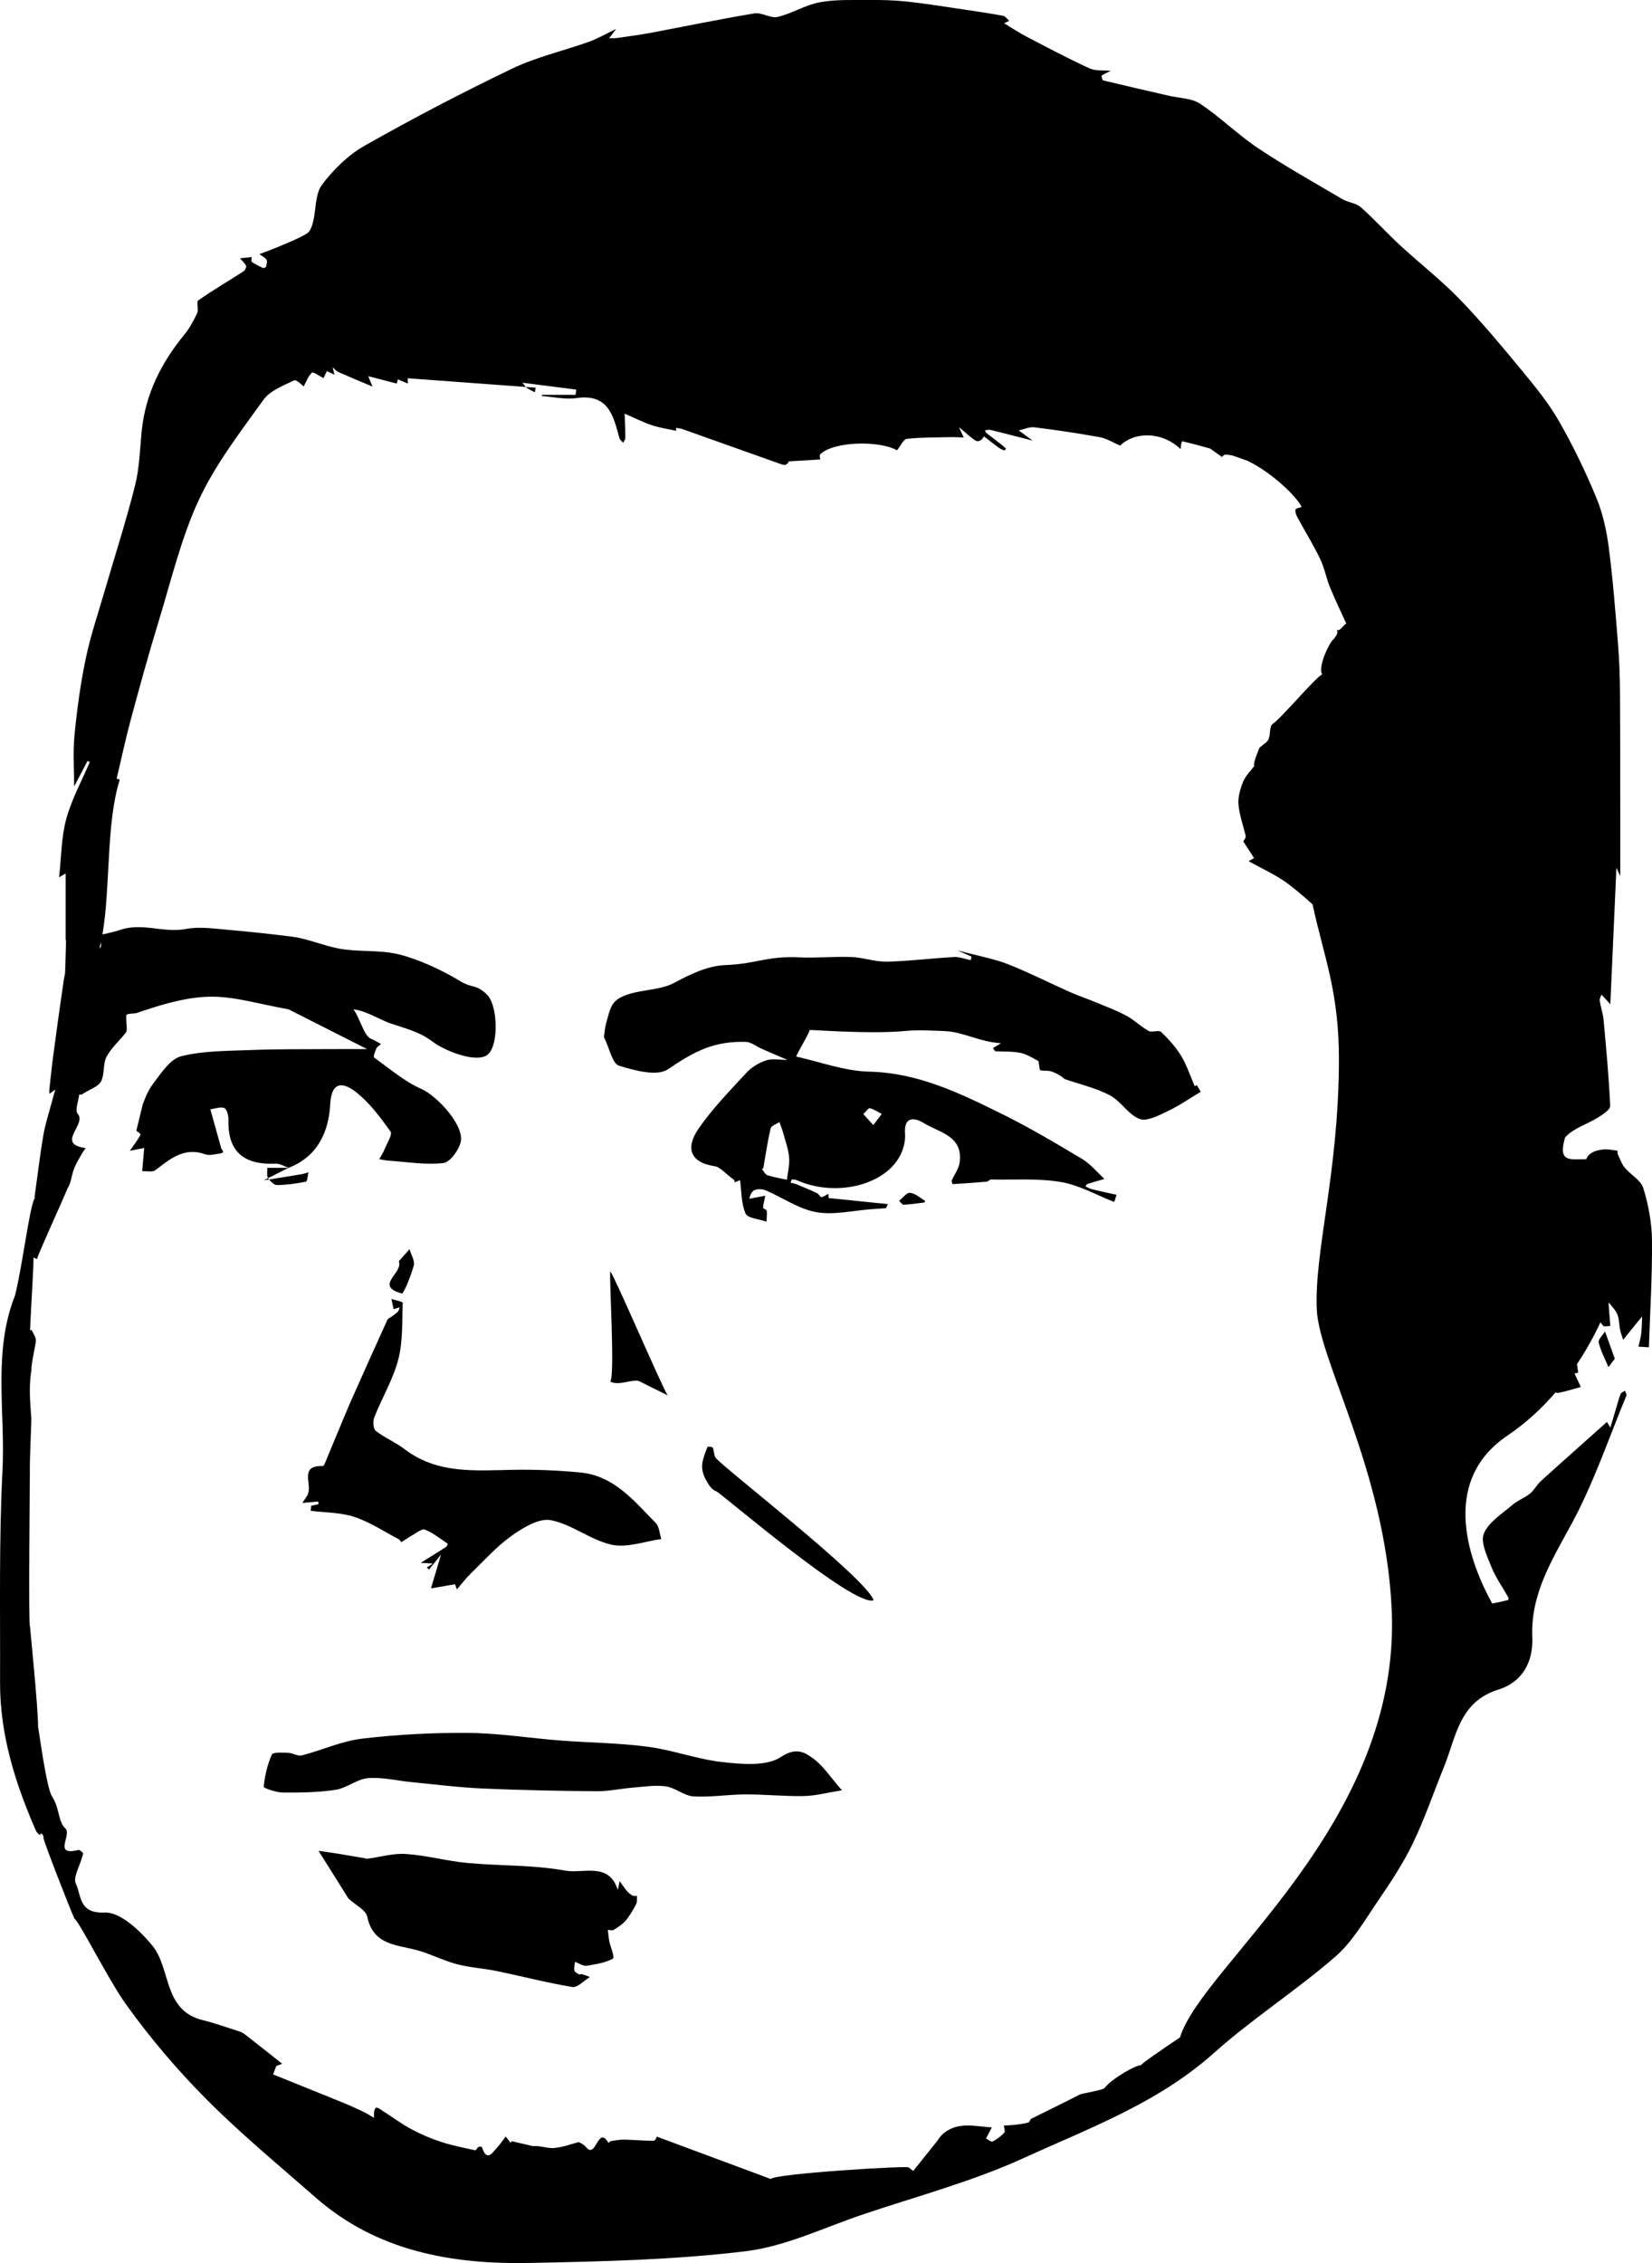 <?xml version="1.0" encoding="iso-8859-1"?>
<!-- Generator: Adobe Illustrator 22.1.0, SVG Export Plug-In . SVG Version: 6.00 Build 0)  -->
<svg version="1.1" id="Ebene_1" xmlns="http://www.w3.org/2000/svg" xmlns:xlink="http://www.w3.org/1999/xlink" x="0px" y="0px"
	 viewBox="0 0 284.026 389.015" style="enable-background:new 0 0 284.026 389.015;" xml:space="preserve">
<g>
	<path style="fill:none;" d="M78.216,272.267c0.005,0.013,0.011,0.029,0.017,0.048C78.226,272.297,78.22,272.28,78.216,272.267z"/>
	<path style="fill:none;" d="M126.203,202.63C126.195,202.578,126.196,202.584,126.203,202.63L126.203,202.63z"/>
	<path style="fill:none;" d="M131.94,202.013c-0.394-0.131-0.639-0.711-0.951-1.086c0.159-0.058,0.319-0.115,0.439-0.159
		c0.007-0.002,0.015-0.005,0.021-0.008c0.208-0.075,0.282-0.102,0,0c-0.007,0.003-0.013,0.005-0.021,0.008
		c-0.055,0.02-0.12,0.043-0.202,0.073c0.475-2.686,0.77-4.809,1.278-6.881c0.112-0.456,0.981-0.727,1.501-1.083
		c0.202,0.57,0.439,1.13,0.598,1.711c0.393,1.439,0.929,2.872,1.068,4.339c0.119,1.265-0.23,2.575-0.373,3.865
		C134.174,202.546,133.026,202.373,131.94,202.013z"/>
	<path style="fill:none;" d="M149.545,190.497c0.721,0.188,1.374,0.638,2.053,0.986c-0.485,0.635-0.97,1.27-1.455,1.905
		c-0.533-0.585-1.067-1.169-1.715-1.88C148.901,191.063,149.313,190.437,149.545,190.497z"/>
	<path style="fill:none;" d="M17.099,163.047c0.084-0.328,0.164-0.661,0.238-1.002C17.46,162.532,17.358,162.845,17.099,163.047z"/>
	<path style="fill:none;" d="M277.839,149.031c0.01,0.022,0.026,0.056,0.045,0.098C277.865,149.086,277.85,149.053,277.839,149.031z
		"/>
	<path style="fill:none;" d="M277.831,149.012C277.819,148.986,277.819,148.986,277.831,149.012L277.831,149.012z"/>
	<path style="fill:none;" d="M142.487,205.96c0-0.004-0.001-0.007-0.001-0.011C142.486,205.953,142.487,205.957,142.487,205.96z"/>
	<path style="fill:none;" d="M71.138,217.532c-0.451,1.745-1.773,4.89-2.019,4.823c-4.903-1.337,0.27-3.5-0.551-5.549
		c0.605-0.682,1.221-1.378,1.838-2.073C70.677,215.673,71.349,216.717,71.138,217.532z M112.738,261.782
		c0.619,0.627,0.652,1.834,0.956,2.772c-2.853,0.389-5.876,1.557-8.516,0.978c-3.63-0.795-6.853-3.52-10.482-4.222
		c-2.02-0.391-4.764,1.287-6.725,2.677c-2.587,1.834-4.748,4.277-7.045,6.507c-0.86,0.834-1.586,1.806-2.373,2.714
		c-0.128-0.359-0.256-0.718-0.317-0.888c-1.665,0.288-3.158,0.546-4.138,0.715c0.582-1.955,1.071-3.596,1.734-5.823
		c-0.976,1.225-1.513,1.898-2.05,2.571c-0.137-0.111-0.273-0.222-0.41-0.333c0.269-0.173,0.538-0.346,1.066-0.687
		c-0.777-0.047-1.223-0.074-2.101-0.128c1.725-1.072,3.066-1.893,4.388-2.745c0.147-0.095,0.279-0.517,0.251-0.536
		c-1.284-0.856-2.513-1.873-3.923-2.421c-0.544-0.211-1.521,0.62-2.269,1.033c-0.615,0.339-1.179,0.771-1.788,1.123
		c-0.03,0.017-0.234-0.398-0.418-0.494c-2.527-1.324-4.957-2.952-7.632-3.839c-2.365-0.784-5.005-0.738-7.524-1.059
		c0.026-0.284,0.051-0.568,0.077-0.853c0.418-0.098,0.836-0.196,1.253-0.294c-0.015-0.148-0.031-0.297-0.046-0.445
		c-0.904,0.08-1.807,0.16-2.711,0.239c0.324-0.492,0.649-0.983,0.969-1.477c0.017-0.026-0.029-0.09-0.014-0.122
		c0.719-1.643-1.539-4.895,2.55-4.734c0.101,0.004,0.251-0.225,0.313-0.373c0.79-1.883,1.562-3.773,2.35-5.656
		c0.782-1.87,1.549-3.747,2.371-5.6c2.007-4.522,4.038-9.034,6.082-13.539c0.094-0.208,0.423-0.306,0.635-0.466
		c0.395-0.297,0.818-0.569,1.163-0.917c0.175-0.176,0.207-0.495,0.304-0.749c-0.366,0.114-0.731,0.228-1.052,0.328
		c-0.104-0.495-0.213-1.011-0.371-1.759c0.73,0.236,1.954,0.468,1.947,0.653c-0.126,3.268,0.049,6.649-0.767,9.763
		c-0.896,3.423-2.793,6.577-4.11,9.904c-0.268,0.678-0.209,2.004,0.233,2.352c1.525,1.198,3.397,1.95,4.939,3.131
		c5.67,4.343,12.21,3.68,18.719,3.57c3.85-0.065,7.724,0.091,11.557,0.464C105.595,253.684,109.028,258.025,112.738,261.782z
		 M104.937,218.545c0.833,1.083,9.036,20.209,9.853,21.303c0.018,0.024-4.752-2.356-4.777-2.369c-1.077-0.595-3.599,0.859-5.096,0
		C105.789,236.557,104.672,218.825,104.937,218.545z M154.585,206.41c0.63-0.493,1.315-1.442,1.877-1.374
		c0.92,0.111,1.762,0.88,2.612,1.411c0.015,0.01-0.278,0.513-0.139,0.259c-1.542,0.179-2.56,0.348-3.583,0.38
		C155.104,207.093,154.841,206.648,154.585,206.41z M123.111,256.331c-0.764-0.207-1.401-1.302-1.846-2.141
		c-0.379-0.716-0.614-1.637-0.54-2.432c0.097-1.036,0.542-2.044,0.908-3.038c0.027-0.073,0.844-0.036,0.913,0.119
		c0.241,0.539,0.168,1.25,0.479,1.721c0.96,1.451,25.811,20.603,27.177,24.505C146.885,276.431,123.816,256.522,123.111,256.331z
		 M54.763,318.154c1.073,0.157,2.148,0.302,3.218,0.474c1.556,0.25,3.11,0.519,4.664,0.783c0.167,0.028,0.337,0.127,0.494,0.106
		c2.226-0.294,4.475-0.974,6.667-0.824c3.527,0.241,6.999,1.213,10.525,1.542c5.618,0.525,11.345,0.319,16.862,1.322
		c3.044,0.554,7.543-1.536,9.023,3.335c0.096-0.457,0.208-0.995,0.321-1.533c0.406,0.559,0.785,1.141,1.228,1.669
		c0.268,0.319,0.609,0.601,0.97,0.808c0.203,0.116,0.514,0.046,0.776,0.06c-0.035,0.473,0.068,1.018-0.133,1.403
		c-0.518,0.992-1.083,1.988-1.8,2.839c-0.555,0.659-1.34,1.144-2.081,1.615c-0.231,0.147-0.652-0.003-0.985-0.018
		c0.087,0.699,0.118,1.411,0.274,2.094c0.207,0.905,0.646,1.781,0.689,2.683c0.012,0.243-1.028,0.613-1.625,0.79
		c-0.849,0.252-1.733,0.392-2.607,0.552c-0.292,0.054-0.625,0.099-0.896,0.013c-0.512-0.164-0.994-0.426-1.488-0.647
		c-0.047,0.502-0.189,1.022-0.104,1.5c0.046,0.257,0.46,0.487,0.754,0.645c0.162,0.088,0.434-0.051,0.629,0.005
		c0.436,0.127,0.856,0.312,1.282,0.474c-1.01,0.608-2.125,1.861-3.012,1.715c-4.356-0.713-8.642-1.84-12.97-2.735
		c-2.295-0.474-4.672-0.6-6.929-1.197c-2.326-0.615-4.507-1.776-6.831-2.399c-3.533-0.947-7.521-0.872-8.543-5.763
		c-0.236-1.13-1.963-1.948-3.238-3.126c-0.55-0.88-1.396-2.237-2.245-3.591C56.692,321.217,55.727,319.686,54.763,318.154z
		 M45.34,307.131c0.188-1.883,0.628-3.801,1.399-5.525c0.198-0.443,1.855-0.331,2.835-0.298c0.78,0.027,1.63,0.625,2.313,0.447
		c3.482-0.906,6.862-2.474,10.386-2.89c6.052-0.715,12.187-1.036,18.282-0.982c5.251,0.047,10.492,0.895,15.744,1.302
		c5.021,0.389,10.085,0.41,15.066,1.072c4.359,0.579,8.59,2.184,12.951,2.653c3.322,0.357,7.476,0.736,9.948-0.89
		c2.607-1.716,4.053-0.834,5.546,0.256c1.765,1.289,3.019,3.278,4.938,5.469c-2.501,0.399-4.517,0.95-6.542,0.991
		c-3.342,0.068-6.69-0.296-10.036-0.285c-2.986,0.01-5.985,0.52-8.95,0.342c-1.603-0.096-3.103-1.491-4.731-1.718
		c-1.882-0.263-3.858,0.067-5.786,0.223c-2.043,0.165-4.081,0.631-6.117,0.612c-6.574-0.059-13.151-0.183-19.718-0.477
		c-4.064-0.182-8.113-0.705-12.167-1.099c-2.483-0.241-4.991-0.88-7.432-0.677c-1.885,0.157-3.629,1.703-5.533,1.997
		c-2.985,0.461-6.053,0.499-9.085,0.481C47.492,308.13,45.316,307.373,45.34,307.131z"/>
	<path d="M116.256,74.072c0-0.006-0.001-0.011-0.001-0.02l0,0C116.256,74.062,116.256,74.065,116.256,74.072z"/>
	<path d="M91.954,67.421c-0.449-0.234-0.938-0.411-1.34-0.708c-0.078-0.058-0.149-0.124-0.217-0.197
		c0.57,0.042,1.136,0.084,1.707,0.126C91.942,67.49,91.963,67.426,91.954,67.421z"/>
	<path d="M116.256,74.072C116.258,74.097,116.258,74.098,116.256,74.072L116.256,74.072z"/>
	<path d="M0.01,289.171c-0.036,9.022,2.621,17.422,6.198,25.582c0.124,0.282,0.43,0.484,0.651,0.724
		c0.065-0.532,0.66-0.249,0.617,0.455c-0.028,0.465,4.61,12.366,5.335,13.901c0.779,0.391,5.799,10.45,8.846,14.701
		c4.157,5.8,8.841,11.31,13.877,16.369c5.895,5.922,12.376,11.265,18.665,16.789c10.589,9.301,23.461,11.571,36.904,11.301
		c12.373-0.248,24.807-0.526,37.068-2.008c6.887-0.832,13.495-4.072,20.194-6.331c9.244-3.117,18.768-5.645,27.602-9.675
		c11.301-5.156,23.119-9.477,32.694-18.036c6.606-5.905,14.157-10.745,20.864-16.549c3.021-2.614,5.132-6.336,7.434-9.706
		c2.161-3.164,4.301-6.396,5.957-9.835c2.05-4.257,3.574-8.766,5.356-13.154c2.083-5.127,2.581-11.171,9.352-13.267
		c4.009-1.241,6.008-4.619,5.821-9.01c-0.314-7.388,3.376-13.242,6.747-19.46c3.796-7.001,6.363-14.669,9.435-22.06
		c0.087-0.21-0.161-0.559-0.253-0.844c-0.258,0.184-0.661,0.316-0.75,0.561c-0.375,1.032-0.657,2.098-0.973,3.152
		c-0.262,0.875-0.524,1.751-0.787,2.626c-0.239-0.398-0.477-0.793-0.583-0.969c-3.671,3.276-7.531,6.693-11.35,10.155
		c-0.708,0.642-1.161,1.577-1.896,2.173c-0.914,0.741-2.103,1.151-2.989,1.916c-1.777,1.534-4.085,2.938-4.919,4.923
		c-0.621,1.478,0.53,3.866,1.262,5.701c0.737,1.848,1.936,3.512,2.916,5.266c0.07,0.124,0.035,0.461-0.008,0.472
		c-0.881,0.22-1.766,0.431-2.66,0.591c-0.029,0.005-0.059,0.008-0.088,0.013c-3.554-6.45-9.424-20.736,2.623-28.866
		c3.13-2.112,5.879-4.647,8.263-7.41c0.17,0.063,0.335,0.098,0.453,0.076c1.317-0.246,2.603-0.665,3.9-1.019
		c-0.361-0.774-0.722-1.547-1.083-2.321c0.211-0.047,0.423-0.094,0.634-0.141c-0.069-0.478-0.138-0.957-0.211-1.463
		c1.569-2.352,2.909-4.779,4.034-7.185c0.162,0.201,0.323,0.397,0.469,0.589c0.156,0.204,0.803,0.033,1.225,0.034
		c-0.056-0.708-0.113-1.415-0.167-2.123c-0.044-0.582-0.085-1.165-0.127-1.747c0.018-0.047,0.035-0.093,0.053-0.139
		c0.512,0.663,1.146,1.275,1.456,2.022c0.333,0.805,0.288,1.76,0.47,2.637c0.122,0.59,0.35,1.158,0.53,1.737
		c0.438-0.551,0.87-1.107,1.314-1.654c0.644-0.794,1.296-1.582,1.945-2.372c-0.048,0.975-0.046,1.956-0.158,2.924
		c-0.088,0.764-0.316,1.512-0.482,2.266c0.601,0.039,1.202,0.077,1.802,0.116c0.203-6.134,0.589-12.269,0.53-18.4
		c-0.029-3.001-0.611-6.079-1.488-8.955c-0.418-1.37-2.174-2.298-3.199-3.53c-0.538-0.647-0.819-1.513-1.186-2.294
		c-0.088-0.187-0.035-0.613-0.087-0.62c-0.812-0.106-1.646-0.294-2.446-0.207c-1.78,0.195-2.572,0.828-2.903,1.673
		c-2.722-0.012-4.923,0.653-3.632-3.727c1.384-1.606,3.819-2.281,5.722-3.478c0.805-0.506,2.061-1.329,2.033-1.96
		c-0.222-4.917-0.68-9.825-1.13-14.729c-0.104-1.128-0.497-2.226-0.672-3.351c-0.051-0.328,0.189-0.702,0.296-1.056
		c0.216,0.233,0.431,0.466,1.53,1.654c0.387-8.674,0.732-16.424,1.046-23.455c0.106,0.231,0.32,0.695,0.662,1.439
		c0-3.031,0.002-4.902,0-6.773c-0.009-8.17,0.009-16.34-0.043-24.509c-0.018-2.869-0.11-5.744-0.341-8.603
		c-0.448-5.552-0.874-11.113-1.595-16.633c-0.379-2.903-1.031-5.865-2.148-8.557c-1.865-4.495-3.993-8.914-6.411-13.136
		c-1.759-3.072-4.042-5.874-6.308-8.619c-3.472-4.206-6.968-8.414-10.757-12.328c-3.209-3.315-6.887-6.172-10.285-9.31
		c-2.293-2.117-4.388-4.452-6.724-6.517c-0.81-0.716-2.149-0.791-3.126-1.365c-4.868-2.863-9.806-5.629-14.5-8.757
		c-3.479-2.319-6.495-5.334-9.976-7.649c-1.476-0.982-3.614-0.975-5.455-1.401c-3.748-0.868-7.501-1.716-11.24-2.62
		c-0.15-0.036-0.327-0.773-0.244-0.831c0.472-0.332,1.02-0.556,1.542-0.817c-1.225-0.125-2.591,0.057-3.65-0.429
		c-3.63-1.665-7.166-3.539-10.71-5.388c-1.359-0.709-2.641-1.564-3.979-2.365c0.306-0.142,0.598-0.278,0.89-0.414
		c-0.35-0.302-0.665-0.803-1.057-0.873c-2.652-0.472-5.319-0.869-7.985-1.26c-2.895-0.424-5.786-0.895-8.695-1.195
		c-2.109-0.218-4.244-0.273-6.366-0.254c-2.827,0.025-5.71-0.12-8.461,0.392c-2.486,0.463-4.774,1.932-7.253,2.52
		c-1.214,0.288-2.73-0.817-3.996-0.608c-5.98,0.991-11.917,2.236-17.876,3.352c-1.905,0.357-3.832,0.605-5.752,0.879
		c-0.439,0.063-0.893,0.025-1.34,0.034c0.263-0.349,0.527-0.697,1.207-1.599c-1.893,0.908-3.221,1.695-4.648,2.203
		c-4.398,1.567-9.033,2.613-13.214,4.617c-8.588,4.115-17.044,8.538-25.333,13.226c-2.845,1.609-5.403,4.106-7.375,6.734
		c-1.208,1.61-1.005,4.254-1.54,6.407c-0.179,0.723-0.509,1.649-1.069,1.988c-1.42,0.861-2.999,1.466-4.536,2.126
		c-1.191,0.512-2.413,0.951-3.621,1.422c0.42,0.309,0.956,0.544,1.218,0.954c0.179,0.279,0.011,0.813-0.084,1.213
		c-0.026,0.109-0.398,0.259-0.525,0.201c-0.657-0.3-1.312-0.622-1.904-1.03c-0.141-0.097-0.035-0.552-0.042-0.843
		c-0.674,0.073-1.347,0.147-2.021,0.22c0.367,0.415,0.83,0.785,1.059,1.266c0.102,0.215-0.169,0.799-0.431,0.968
		c-2.59,1.67-5.259,3.225-7.781,4.99c-0.375,0.262,0.111,1.543-0.181,2.177c-0.613,1.327-1.343,2.649-2.265,3.776
		c-3.932,4.808-6.618,10.133-7.266,16.389c-0.326,3.152-0.384,6.381-1.146,9.43c-1.509,6.034-3.432,11.965-5.167,17.943
		c-1.139,3.924-2.473,7.81-3.309,11.799c-0.915,4.364-1.521,8.811-1.948,13.252c-0.295,3.067-0.057,6.185-0.057,8.796
		c0.601-1.149,1.452-2.772,2.302-4.396c0.128,0.063,0.257,0.125,0.385,0.188c-1.386,3.259-3.131,6.421-4.052,9.807
		c-0.858,3.155-0.838,6.548-1.225,10.016c0.431-0.256,0.723-0.43,1.127-0.669c0,3.622,0,7.116,0,11.541
		c0.131-0.927,0.014,2.387-0.099,5.605c-0.127,0.552-0.215,1.118-0.297,1.671c-0.607,4.09-1.163,8.188-1.709,12.287
		c-0.269,2.019-0.479,4.046-0.705,6.071c-0.026,0.232,0.021,0.471,0.033,0.707c0.259-0.187,0.517-0.374,0.998-0.722
		c-0.229,0.809-0.414,1.426-0.578,2.049c-0.507,1.927-1.14,3.832-1.478,5.789c-0.577,3.341-0.961,6.716-1.442,10.074
		c-0.056,0.388-0.093,0.617-0.011,0.721c-0.022,0.031-0.04,0.055-0.049,0.069c-0.86,1.348-2.119,11.786-3.375,16.7
		c-0.287,0.729-0.543,1.461-0.767,2.196c-0.001,0.001-0.001,0.002-0.002,0.003c0,0,0.001,0,0.001,0
		c-2.758,9.075-0.913,18.551-1.38,27.806C-0.189,264.841,0.058,277.015,0.01,289.171z M277.831,149.012
		C277.819,148.986,277.819,148.986,277.831,149.012L277.831,149.012z M277.839,149.031c0.01,0.022,0.026,0.056,0.045,0.098
		C277.865,149.086,277.85,149.053,277.839,149.031z M17.099,163.047c0.084-0.328,0.164-0.661,0.238-1.002
		C17.46,162.532,17.358,162.845,17.099,163.047z M5.132,253.269c-0.038-2.779,0.284-8.865,0.25-9.393
		c-0.174-2.738-0.481-5.467,0.034-8.441c-0.133-0.43,0.554-3.616,0.748-4.824c0.099-0.618-0.414-1.35-0.737-1.987
		c-0.01-0.02-0.119,0.011-0.26,0.06c0.147-3.974,0.698-11.919,0.574-12.519c0.201,0.087,0.401,0.174,0.602,0.262
		c0.68-1.911,3.807-8.663,5.259-12.123c0.619-0.911,0.708-2.342,1.152-3.471c0.332-0.842,0.824-1.624,1.268-2.419
		c0.206-0.37,0.469-0.708,0.706-1.061c-5.273-0.724,0.277-4.083-1.374-5.898c-0.511-0.562,0.144-2.185,0.265-3.322
		c0.124,0.019,0.247,0.039,0.352,0.055c1.553-0.995,2.934-1.403,3.397-2.291c0.649-1.244,0.299-3.013,0.954-4.251
		c0.824-1.557,2.267-2.778,3.364-4.205c0.315-0.41-0.2-2.907,0.132-3.051c0.576-0.248,1.336-0.069,1.962-0.356
		c12.811-4.395,14.973-2.58,25.865-0.516c1.955,0.975,12.577,6.377,13.461,6.818c-2.608,0-4.923-0.014-7.238,0.003
		c-4.2,0.032-8.403-0.017-12.597,0.155c-4.059,0.166-8.225,0.099-12.112,1.067c-1.905,0.475-3.462,2.928-4.844,4.739
		c-1.064,1.396-1.608,3.189-1.768,3.521c-0.555,2.279-0.81,3.329-1.108,4.553c-0.039-0.034,0.793,0.553,0.733,0.667
		c-0.496,0.935-1.158,1.783-1.852,2.774c0.691-0.135,1.531-0.299,2.472-0.483c-0.103,1.191-0.225,2.593-0.347,3.996
		c0.767-0.043,1.757,0.206,2.265-0.179c2.562-1.944,4.961-4.037,8.593-2.723c0.775,0.28,1.785-0.073,2.684-0.165
		c0.142-0.015,0.395-0.233,0.377-0.292c-0.066-0.218-0.275-0.393-0.337-0.611c-0.631-2.221-1.243-4.447-1.861-6.672
		c0.814-0.104,1.748-0.491,2.399-0.214c0.451,0.192,0.731,1.308,0.711,2c-0.159,5.638,2.796,7.797,8.114,7.56
		c0.73-0.032,1.483,0.455,2.226,0.71c-0.006,0.003-0.011,0.006-0.017,0.009c0.013,0,0.027,0,0.04,0c0,0-0.008-0.006-0.013-0.009
		c4.998-1.925,6.893-6.197,7.147-10.925c0.231-4.293,2.491-3.598,4.389-2.125c2.354,1.826,4.22,4.356,5.979,6.81
		c0.37,0.516-0.61,2.035-1.028,3.068c-0.238,0.587-0.597,1.125-0.901,1.685c0.513,0.087,1.023,0.218,1.539,0.253
		c3.157,0.214,6.356,0.769,9.452,0.419c1.17-0.132,2.711-2.243,3.013-3.678c0.599-2.849-4.085-7.873-6.761-9.058
		c-2.938-1.301-5.483-3.501-8.134-5.401c-0.168-0.121,0.157-1.059,0.385-1.556c0.144-0.314,0.532-0.517,0.811-0.77
		c-0.598-0.316-1.177-0.679-1.8-0.937c-1.16-0.481-2.036-4.018-2.974-5.018c2.172,0.203,4.404,1.727,6.41,2.414
		c2.606,0.893,5.03,1.448,7.203,3.123c1.985,1.53,7.596,3.833,9.508,2.218c1.948-1.645,1.712-8.528-0.149-10.309
		c-1.928-1.844-2.456-0.999-4.631-2.325c-2.983-1.818-7.11-3.745-10.536-4.585c-3.308-0.811-6.979-0.354-10.341-1.001
		c-2.735-0.526-5.245-1.677-7.983-2.028c-3.472-0.445-7.344-0.87-10.846-1.166c-2.478-0.21-5.076-0.61-7.339-0.176
		c-4.014,0.769-7.516-1.154-11.428,0.186c-1.021,0.349-2.086,0.568-3.001,0.765c1.408-8.148,0.607-19.154,2.978-26.596
		c-0.177-0.064-0.354-0.129-0.532-0.193c0.814-3.42,1.543-6.864,2.46-10.256c1.529-5.658,3.081-11.314,4.8-16.917
		c2.143-6.986,3.829-14.214,6.896-20.785c2.855-6.118,7.106-11.622,11.083-17.153c1.138-1.583,3.401-2.431,5.28-3.345
		c0.382-0.186,1.357,0.848,1.643,1.04c0.456-0.828,0.775-1.78,1.423-2.367c0.206-0.186,1.291,0.6,1.974,0.942
		c0.197-0.403,0.394-0.806,0.59-1.209c0.357,0.174,0.714,0.349,1.288,0.629c-0.144-0.623-0.221-0.956-0.297-1.289
		c0.313,0.275,0.582,0.648,0.946,0.81c1.985,0.881,3.992,1.71,5.899,2.517c-0.246-0.605-0.487-1.196-0.727-1.787
		c1.657,0.429,3.314,0.858,4.888,1.266c-0.058,0.207,0.073-0.258,0.204-0.722c0.571,0.24,1.142,0.48,1.713,0.72
		c-0.006-0.303-0.011-0.606-0.017-0.909c6.738,0.496,13.48,0.993,20.295,1.494c-0.204-0.22-0.369-0.492-0.561-0.728
		c3.075,0.395,6.15,0.79,9.224,1.185c-0.031,0.299-0.062,0.599-0.093,0.898c-1.924,0-3.848,0-5.772,0
		c-0.011,0.07-0.022,0.141-0.033,0.211c1.985,0.139,4.023,0.631,5.946,0.35c5.49-0.804,6.345,3.034,7.379,6.854
		c0.085,0.313,0.428,0.557,0.651,0.833c0.132-0.281,0.377-0.562,0.376-0.842c-0.005-1.391-0.074-2.782-0.121-4.173
		c1.55,0.672,3.066,1.446,4.661,1.984c1.384,0.467,2.858,0.666,4.198,0.963c-0.005-0.087-0.017-0.291-0.028-0.496
		c0.37,0.066,0.758,0.083,1.108,0.206c5.597,1.979,11.19,3.968,16.78,5.966c0.551,0.197,1.076,0.467,1.511-0.418
		c1.851-0.113,3.703-0.225,5.411-0.329c-0.002-0.051-0.217-0.676-0.011-0.881c2.238-2.232,10.096-2.427,13.201-0.695
		c0.645-0.791,1.107-1.906,1.683-1.968c2.465-0.267,4.964-0.235,7.451-0.29c0.777-0.017,1.556,0.037,2.334,0.058
		c-0.139-0.302-0.277-0.603-0.818-1.782c1.387,1.15,2.058,1.823,2.846,2.308c0.386,0.237,0.988,0.122,1.448-0.714
		c0.834,0.64,1.658,1.293,2.506,1.914c0.294,0.215,0.64,0.37,0.981,0.504c0.056,0.022,0.21-0.207,0.319-0.319
		c-0.274-0.237-0.539-0.486-0.824-0.708c-0.862-0.672-1.737-1.327-2.592-2.008c-0.11-0.088-0.134-0.283-0.198-0.429
		c0.319-0.026,0.658-0.137,0.953-0.065c2.123,0.517,4.237,1.071,7.236,1.839c-1.329-0.975-1.862-1.365-2.395-1.756
		c0.899-0.193,1.829-0.641,2.691-0.534c3.763,0.465,7.519,1.021,11.249,1.7c1.166,0.212,2.244,0.913,3.478,1.44
		c2.72-2.557,7.43-2.303,10.403,0.612c0.078-0.372,0.038-1.109,0.306-1.359c1.57,0.377,3.168,0.795,4.771,1.257
		c0.68,0.478,1.36,0.966,2.053,1.456c0.013-0.011,0.274-0.404,0.535-0.404c0.393,0,0.807,0.05,1.234,0.137
		c0.896,0.3,1.787,0.616,2.67,0.947c4.057,1.958,8.368,6.055,9.251,7.911c-0.365,0.137-1.013,0.217-1.063,0.435
		c-0.09,0.392,0.098,0.91,0.309,1.3c1.301,2.402,2.743,4.733,3.932,7.188c0.742,1.532,1.033,3.277,1.684,4.861
		c0.964,2.343,2.069,4.629,2.822,6.293c-0.31-0.126-1.15,1.488-1.649,1.031c0.376,0.778-0.494,1.39-0.471,1.58
		c-0.521,0.049-2.891,4.722-2.037,6.074c-1.12,0.493-7.041,7.56-8.535,8.552c-0.554,0.368-0.333,1.776-0.691,2.613
		c-0.219,0.511-0.87,0.836-1.577,1.469c0.013,0.086-1.227,2.836-0.851,3.1c-0.66,0.892-1.52,1.702-1.927,2.697
		c-0.496,1.212-0.91,2.602-0.816,3.874c0.131,1.772,0.763,3.507,1.193,5.255c0.057,0.23,0.186,0.443-0.373,1.158
		c0.621,0.957,1.242,1.914,1.863,2.871c-0.315,0.175-0.631,0.351-0.946,0.526c2.279,1.284,4.723,2.349,6.797,3.906
		c1.46,1.096,2.841,2.297,4.205,3.522c1.966,9.126,4.575,14.979,4.534,26.932c-0.067,19.282-4.255,32.752-3.805,42.729
		c0.4,8.864,11.776,27.769,12.878,51.509c1.711,36.87-32.689,61.304-36.396,73.596l0,0c-3.607,2.42-6.526,4.451-6.784,4.832
		c-0.367-0.303-4.887,2.173-6.159,3.84c-0.342,0.449-3.809,0.902-4.319,1.166c-2.744,1.425-5.538,2.75-8.301,4.14
		c-0.221,0.111-0.29,0.597-0.497,0.652c-0.733,0.194-1.493,0.301-2.249,0.393c-0.654,0.079-1.316,0.092-1.974,0.134
		c0.039,0.415,0.27,1.012,0.081,1.211c-0.577,0.607-1.266,1.164-2.016,1.519c-0.271,0.128-0.839-0.375-1.13-0.52
		c0.285-0.54,0.642-1.218,1-1.896c-1.838-0.106-3.721-0.504-5.502-0.233c-1.61,0.245-3.109,1.219-3.762,2.409
		c-1.42,1.77-2.841,3.54-4.261,5.311c-0.255-0.197-0.511-0.393-0.766-0.59c0.298-0.394-23.491,1.084-23.69,1.983
		c-0.829-0.324-18.702-6.936-19.629-7.296c-0.016,0.096-0.254,0.694-0.506,0.7c-1.674,0.04-3.351-0.15-5.029-0.181
		c-0.787-0.015-1.579,0.137-2.363,0.249c-0.143,0.02-0.261,0.209-0.391,0.32c-1.888-3.164-2.103,2.914-3.886,0.703
		c-0.408-0.506-1.123-0.764-1.249-0.847c-1.342,0.341-2.794,0.915-4.278,1.021c-1.133,0.08-2.309-0.433-3.585-0.326
		c-1.024-0.239-2.048-0.478-3.072-0.716c-0.182-0.042-0.364-0.112-0.545-0.11c-0.08,0.001-0.158,0.15-0.237,0.232
		c-0.282-0.354-0.564-0.707-0.845-1.061c-0.469,0.618-0.896,1.276-1.418,1.845c-0.863,0.942-1.799,2.622-2.66-0.032
		c-0.022-0.069-0.449-0.103-0.603-0.011c-0.224,0.133-0.418,0.601-0.546,0.572c-1.981-0.443-3.987-0.832-5.911-1.464
		c-1.763-0.579-3.501-1.314-5.129-2.203c-1.831-1-3.522-2.255-5.282-3.386c-0.225-0.144-0.507-0.306-0.744-0.28
		c-0.125,0.014-0.261,0.404-0.299,0.64c-0.059,0.363-0.038,0.738-0.051,1.109c-0.595-0.346-1.17-0.734-1.788-1.03
		c-1.164-0.557-2.341-1.093-3.536-1.581c-3.998-1.632-8.007-3.238-12.011-4.854c0.18-0.48,0.36-0.96,0.541-1.44
		c0.39-0.149,0.781-0.299,1.02-0.391c-2.159-1.707-4.313-3.425-6.488-5.114c-0.315-0.244-0.722-0.395-1.108-0.518
		c-2.012-0.64-4.006-1.362-6.054-1.863c-6.863-1.68-5.424-8.85-8.669-12.808c-2.095-2.557-5.52-5.813-8.21-5.691
		c-4.505,0.204-3.981-2.997-4.938-4.951c-0.526-1.074,0.644-2.978,1.047-4.508c0.07-0.266,0.262-0.629,0.157-0.781
		c-0.173-0.25-0.591-0.563-0.821-0.506c-4.42,1.086-0.974-2.65-2.216-3.742c-0.964-0.848-1.06-2.67-1.574-4.048
		c-0.19-0.51-0.43-1.014-0.721-1.474c-0.967-1.528-2.319-11.894-2.373-11.905c0-3.544-1.385-16.932-1.398-17.354
		C4.873,279.819,5.139,253.785,5.132,253.269z"/>
	<path d="M276.239,244.357C276.222,244.329,276.223,244.331,276.239,244.357L276.239,244.357z"/>
	<path d="M276.282,244.429L276.282,244.429c-0.02-0.032-0.034-0.057-0.044-0.073C276.248,244.372,276.261,244.394,276.282,244.429z"
		/>
	<path d="M112.916,367.276c-0.003-0.001-0.008-0.003-0.01-0.004C112.916,367.256,112.919,367.26,112.916,367.276z"/>
	<path d="M131.428,200.768c0.007-0.003,0.014-0.005,0.021-0.008C131.442,200.763,131.434,200.765,131.428,200.768z"/>
	<path d="M149.854,207.855c0.821-0.058,1.642-0.115,2.463-0.172c0.114-0.232,0.227-0.465,0.341-0.697
		c-3.4-0.349-6.8-0.699-10.173-1.045c-0.016-0.133-0.052-0.433-0.088-0.734c-0.386,0.207-0.762,0.536-1.164,0.572
		c-0.225,0.02-0.451-0.536-0.75-0.676c-1.209-0.564-2.443-1.075-3.677-1.584c-0.271-0.112-0.58-0.133-0.872-0.197
		c0.064-0.196,0.117-0.555,0.194-0.56c0.299-0.019,0.632,0.012,0.905,0.133c6.595,2.904,15.071,0.914,17.742-4.288
		c0.561-1.093,0.92-2.476,0.828-3.684c-0.234-3.087,1.641-2.842,3.204-1.879c2.684,1.654,6.903,2.217,6.158,6.909
		c-0.163,1.023-0.897,1.951-1.32,2.943c-0.074,0.174,0.103,0.654,0.145,0.651c1.952-0.113,3.903-0.25,5.851-0.425
		c0.263-0.024,0.509-0.375,0.759-0.37c4.005,0.079,8.08-0.23,11.991,0.43c3.16,0.534,6.122,2.245,9.171,3.434
		c0.137-0.41,0.274-0.821,0.412-1.231c-1.408-0.315-2.821-0.614-4.223-0.956c-0.393-0.096-0.754-0.321-1.129-0.486
		c0.111-0.145,0.195-0.375,0.338-0.421c0.969-0.311,1.951-0.582,2.929-0.866c-1.277-1.165-2.405-2.579-3.859-3.448
		c-4.555-2.721-9.131-5.443-13.886-7.783c-7.176-3.533-14.328-7.024-22.707-7.212c-4.189-0.094-8.346-1.659-12.511-2.586
		c-0.217-0.048,2.447-4.386,2.26-4.57c0.132-0.088,10.285,0.757,16.515,0.16c2.229-0.213,4.5-0.06,6.748,0.026
		c3.128,0.12,5.972,1.874,9.642,2.078c-0.869,0.536-1.214,0.748-1.365,0.841c0.197,0.296,0.367,0.552,0.365,0.549
		c1.496,0.082,3.026-0.028,4.454,0.304c1.242,0.289,2.368,1.078,2.992,1.38c0.175,0.905,0.174,1.531,0.326,1.571
		c0.609,0.159,1.305,0.016,1.895,0.21c0.869,0.286,1.674,0.765,2.304,1.316c2.606,0.902,5.36,1.524,7.771,2.796
		c1.891,0.997,3.159,3.323,5.085,4.054c1.278,0.485,3.317-0.612,4.856-1.34c1.974-0.933,3.788-2.206,5.671-3.332
		c-0.224-0.376-0.447-0.752-0.671-1.128c-0.4,0.177-0.8,0.355-0.374,0.166c-0.764-1.756-1.352-3.599-2.327-5.208
		c-0.918-1.517-2.152-2.883-3.441-4.112c-0.401-0.382-1.571,0.146-2.151-0.174c-1.326-0.73-2.436-1.857-3.764-2.582
		c-1.599-0.872-3.325-1.518-5.013-2.219c-1.596-0.663-3.24-1.215-4.818-1.915c-3.54-1.57-6.997-3.341-10.595-4.759
		c-2.319-0.914-4.827-1.345-8.653-2.368c1.681,0.754,2.04,0.915,2.399,1.076c-0.047,0.202-0.095,0.405-0.142,0.607
		c-0.952-0.194-1.916-0.597-2.855-0.545c-3.848,0.211-7.685,0.711-11.533,0.799c-2.022,0.046-4.051-0.719-6.089-0.799
		c-3.008-0.119-6.035,0.204-9.04,0.057c-5.505-0.27-7.256,1.125-12.732,1.334c-3.005,0.114-6.119,1.635-8.864,3.115
		c-2.744,1.479-7.638,0.976-9.978,3.071c-0.876,0.784-1.16,2.313-1.524,3.557c-0.326,1.112-0.391,2.301-0.441,2.626
		c0.987,2.008,1.438,4.556,2.574,4.912c2.692,0.843,6.557,1.891,8.429,0.62c4.588-3.115,7.872-4.84,13.364-4.706
		c0.942,0.023,1.861,0.796,2.798,1.208c1.392,0.611,2.79,1.208,4.389,1.899c-1.294,0-2.592-0.282-3.68,0.074
		c-1.243,0.407-2.512,1.186-3.398,2.147c-2.876,3.117-5.882,6.187-8.263,9.668c-2.046,2.992-1.68,5.689,2.798,6.37
		c1.003,0.153,1.859,1.276,3.394,2.4c-0.009-0.059-0.017-0.105-0.023-0.143c0.02,0.125,0.052,0.324,0.084,0.525
		c0.542-0.218,1.085-0.436,0.933-0.375c0.248,1.807,0.176,3.95,0.947,5.73c0.36,0.83,2.348,0.955,3.599,1.4
		c0.025-0.629,0.106-1.264,0.042-1.883c-0.019-0.189-0.647-0.355-0.635-0.501c0.059-0.696,0.243-1.381,0.383-2.071
		c-0.929,0.175-1.858,0.35-2.74,0.516c-0.007,0.015,0.141-0.933,0.692-1.361c0.461-0.358,1.494-0.344,2.102-0.087
		c2.918,1.231,5.668,3.209,8.688,3.75C143.365,208.908,146.663,208.08,149.854,207.855z M126.203,202.63
		C126.195,202.578,126.196,202.584,126.203,202.63L126.203,202.63z M148.429,191.508c0.472-0.446,0.884-1.072,1.116-1.011
		c0.721,0.188,1.374,0.638,2.053,0.986c-0.485,0.635-0.97,1.27-1.455,1.905C149.611,192.804,149.077,192.219,148.429,191.508z
		 M135.298,202.793c-1.124-0.247-2.272-0.42-3.358-0.78c-0.394-0.131-0.639-0.711-0.951-1.086c0.159-0.058,0.319-0.115,0.439-0.159
		c-0.055,0.02-0.12,0.043-0.202,0.073c0.475-2.686,0.77-4.809,1.278-6.881c0.112-0.456,0.981-0.727,1.501-1.083
		c0.202,0.57,0.439,1.13,0.598,1.711c0.393,1.439,0.929,2.872,1.068,4.339C135.79,200.193,135.44,201.503,135.298,202.793z
		 M142.487,205.96c0-0.004-0.001-0.007-0.001-0.011C142.486,205.953,142.487,205.957,142.487,205.96z"/>
	<path d="M131.449,200.76C131.731,200.658,131.656,200.685,131.449,200.76L131.449,200.76z"/>
	<path d="M14.129,188.211c0.011,0.002,0.021,0.003,0.031,0.005C14.151,188.215,14.14,188.213,14.129,188.211z"/>
	<path d="M14.16,188.216C14.259,188.232,14.28,188.235,14.16,188.216L14.16,188.216z"/>
	<path d="M13.971,188.186L13.971,188.186c0.017,0.003,0.034,0.005,0.05,0.008C14.005,188.192,13.99,188.189,13.971,188.186z"/>
	<path d="M14.028,188.195c0.038,0.006,0.072,0.011,0.101,0.016C14.102,188.207,14.067,188.202,14.028,188.195z"/>
	<path d="M14.021,188.194c0.002,0,0.005,0.001,0.007,0.001C14.026,188.195,14.024,188.195,14.021,188.194z"/>
	<path d="M99.812,253.121c-3.833-0.373-7.707-0.529-11.557-0.464c-6.509,0.11-13.049,0.773-18.719-3.57
		c-1.542-1.181-3.413-1.934-4.939-3.131c-0.442-0.347-0.502-1.673-0.233-2.352c1.317-3.328,3.214-6.481,4.11-9.904
		c0.815-3.114,0.641-6.494,0.767-9.763c0.007-0.185-1.217-0.417-1.947-0.653c0.158,0.748,0.266,1.264,0.371,1.759
		c0.321-0.1,0.686-0.214,1.052-0.328c-0.097,0.254-0.129,0.573-0.304,0.749c-0.345,0.348-0.768,0.62-1.163,0.917
		c-0.212,0.159-0.54,0.258-0.635,0.466c-2.045,4.505-4.075,9.017-6.082,13.539c-0.822,1.852-1.589,3.73-2.371,5.6
		c-0.788,1.884-1.56,3.774-2.35,5.656c-0.062,0.148-0.212,0.377-0.313,0.373c-4.09-0.161-1.831,3.091-2.55,4.734
		c-0.014,0.033,0.031,0.096,0.014,0.122c-0.32,0.494-0.645,0.985-0.969,1.477c0.904-0.08,1.807-0.16,2.711-0.239
		c0.015,0.148,0.031,0.297,0.046,0.445c-0.418,0.098-0.836,0.196-1.253,0.294c-0.026,0.284-0.051,0.568-0.077,0.853
		c2.519,0.321,5.159,0.274,7.524,1.059c2.675,0.887,5.105,2.515,7.632,3.839c0.184,0.097,0.388,0.512,0.418,0.494
		c0.609-0.353,1.173-0.784,1.788-1.123c0.748-0.413,1.726-1.244,2.269-1.033c1.41,0.548,2.64,1.564,3.923,2.421
		c0.029,0.019-0.104,0.441-0.251,0.536c-1.322,0.852-2.663,1.673-4.388,2.745c0.878,0.053,1.324,0.081,2.101,0.128
		c-0.528,0.34-0.797,0.513-1.066,0.687c0.137,0.111,0.273,0.222,0.41,0.333c0.537-0.673,1.073-1.346,2.05-2.571
		c-0.663,2.227-1.152,3.868-1.734,5.823c0.98-0.169,2.474-0.428,4.138-0.715c0.061,0.17,0.189,0.528,0.317,0.888
		c0.787-0.909,1.514-1.88,2.373-2.714c2.297-2.23,4.458-4.673,7.045-6.507c1.961-1.39,4.704-3.068,6.725-2.677
		c3.629,0.702,6.852,3.427,10.482,4.222c2.641,0.578,5.664-0.589,8.516-0.978c-0.304-0.939-0.337-2.145-0.956-2.772
		C109.028,258.025,105.595,253.684,99.812,253.121z M78.216,272.267c0.005,0.013,0.011,0.029,0.017,0.048
		C78.226,272.297,78.22,272.28,78.216,272.267z"/>
	<path d="M62.645,319.41c0.167,0.028,0.337,0.127,0.494,0.106c2.226-0.294,4.475-0.974,6.667-0.824
		c3.527,0.241,6.999,1.213,10.525,1.542c5.618,0.525,11.345,0.319,16.862,1.322c3.044,0.554,7.543-1.536,9.023,3.335
		c0.096-0.457,0.208-0.995,0.321-1.533c0.406,0.559,0.785,1.141,1.228,1.669c0.268,0.319,0.609,0.601,0.97,0.808
		c0.203,0.116,0.514,0.046,0.776,0.06c-0.035,0.473,0.068,1.018-0.133,1.403c-0.518,0.992-1.083,1.988-1.8,2.839
		c-0.555,0.659-1.34,1.144-2.081,1.615c-0.231,0.147-0.652-0.003-0.985-0.018c0.087,0.699,0.118,1.411,0.274,2.094
		c0.207,0.905,0.646,1.781,0.689,2.683c0.012,0.243-1.028,0.613-1.625,0.79c-0.849,0.252-1.733,0.392-2.607,0.552
		c-0.292,0.054-0.625,0.099-0.896,0.013c-0.512-0.164-0.994-0.426-1.488-0.647c-0.047,0.502-0.189,1.022-0.104,1.5
		c0.046,0.257,0.46,0.487,0.754,0.645c0.162,0.088,0.434-0.051,0.629,0.005c0.436,0.127,0.856,0.312,1.282,0.474
		c-1.01,0.608-2.125,1.861-3.012,1.715c-4.356-0.713-8.642-1.84-12.97-2.735c-2.295-0.474-4.672-0.6-6.929-1.197
		c-2.326-0.615-4.507-1.776-6.831-2.399c-3.533-0.947-7.521-0.872-8.543-5.763c-0.236-1.13-1.963-1.948-3.238-3.126
		c-0.55-0.88-1.396-2.237-2.245-3.591c-0.962-1.533-1.927-3.064-2.891-4.596c1.073,0.157,2.148,0.302,3.218,0.474
		C59.537,318.878,61.09,319.147,62.645,319.41z"/>
	<path d="M49.574,301.308c0.78,0.027,1.63,0.625,2.313,0.447c3.482-0.906,6.862-2.474,10.386-2.89
		c6.052-0.715,12.187-1.036,18.282-0.982c5.251,0.047,10.492,0.895,15.744,1.302c5.021,0.389,10.085,0.41,15.066,1.072
		c4.359,0.579,8.59,2.184,12.951,2.653c3.322,0.357,7.476,0.736,9.948-0.89c2.607-1.716,4.053-0.834,5.546,0.256
		c1.765,1.289,3.019,3.278,4.938,5.469c-2.501,0.399-4.517,0.95-6.542,0.991c-3.342,0.068-6.69-0.296-10.036-0.285
		c-2.986,0.01-5.985,0.52-8.95,0.342c-1.603-0.096-3.103-1.491-4.731-1.718c-1.882-0.263-3.858,0.067-5.786,0.223
		c-2.043,0.165-4.081,0.631-6.117,0.612c-6.574-0.059-13.151-0.183-19.718-0.477c-4.064-0.182-8.113-0.705-12.167-1.099
		c-2.483-0.241-4.991-0.88-7.432-0.677c-1.885,0.157-3.629,1.703-5.533,1.997c-2.985,0.461-6.053,0.499-9.085,0.481
		c-1.16-0.007-3.335-0.764-3.311-1.006c0.188-1.883,0.628-3.801,1.399-5.525C46.937,301.162,48.594,301.274,49.574,301.308z"/>
	<path d="M121.265,254.19c-0.379-0.716-0.614-1.637-0.54-2.432c0.097-1.036,0.542-2.044,0.908-3.038
		c0.027-0.073,0.844-0.036,0.913,0.119c0.241,0.539,0.168,1.25,0.479,1.721c0.96,1.451,25.811,20.603,27.177,24.505
		c-3.317,1.366-26.386-18.543-27.091-18.734C122.347,256.124,121.71,255.029,121.265,254.19z"/>
	<path d="M69.119,222.355c-4.903-1.337,0.27-3.5-0.551-5.549c0.605-0.682,1.221-1.378,1.838-2.073
		c0.272,0.94,0.943,1.984,0.732,2.799C70.687,219.277,69.365,222.422,69.119,222.355z"/>
	<path d="M45.336,202.899c0.267-0.135,0.517-0.261,0.753-0.38c0.051,0.075,0.109,0.153,0.171,0.231
		C45.965,202.797,45.66,202.846,45.336,202.899z"/>
	<path d="M46.081,202.507c-0.255-0.378-0.095-1.036-0.13-1.757c0.852,0,2.248,0,3.649,0c-0.913,0.457-1.831,0.92-3.511,1.768
		C46.087,202.515,46.084,202.511,46.081,202.507z"/>
	<path d="M53.032,201.512c-0.136,0.56-0.183,1.559-0.422,1.608c-1.634,0.329-3.308,0.571-4.972,0.588
		c-0.452,0.005-1.003-0.485-1.378-0.958c2.518-0.405,4.064-0.649,5.604-0.911C52.261,201.771,52.643,201.623,53.032,201.512z"/>
	<path d="M274.864,230.776c-0.125-0.518,0.693-1.263,1.081-1.905c0.548,1.519,1.096,3.038,1.69,4.685
		c-0.443,0.584-0.77,1.015-1.097,1.446C275.953,233.601,275.215,232.235,274.864,230.776z"/>
	<path d="M104.937,218.545c0.833,1.083,9.036,20.209,9.853,21.303c0.018,0.024-4.752-2.356-4.777-2.369
		c-1.077-0.595-3.599,0.859-5.096,0C105.789,236.557,104.672,218.825,104.937,218.545z"/>
	<path d="M156.462,205.036c0.92,0.111,1.762,0.88,2.612,1.411c0.015,0.01-0.278,0.513-0.139,0.259
		c-1.542,0.179-2.56,0.348-3.583,0.38c-0.249,0.008-0.511-0.438-0.767-0.675C155.215,205.918,155.9,204.968,156.462,205.036z"/>
</g>
<path d="M148.837,361.353"/>
<path d="M5.139,253.785"/>
<g>
</g>
<g>
</g>
<g>
</g>
<g>
</g>
<g>
</g>
<g>
</g>
</svg>
